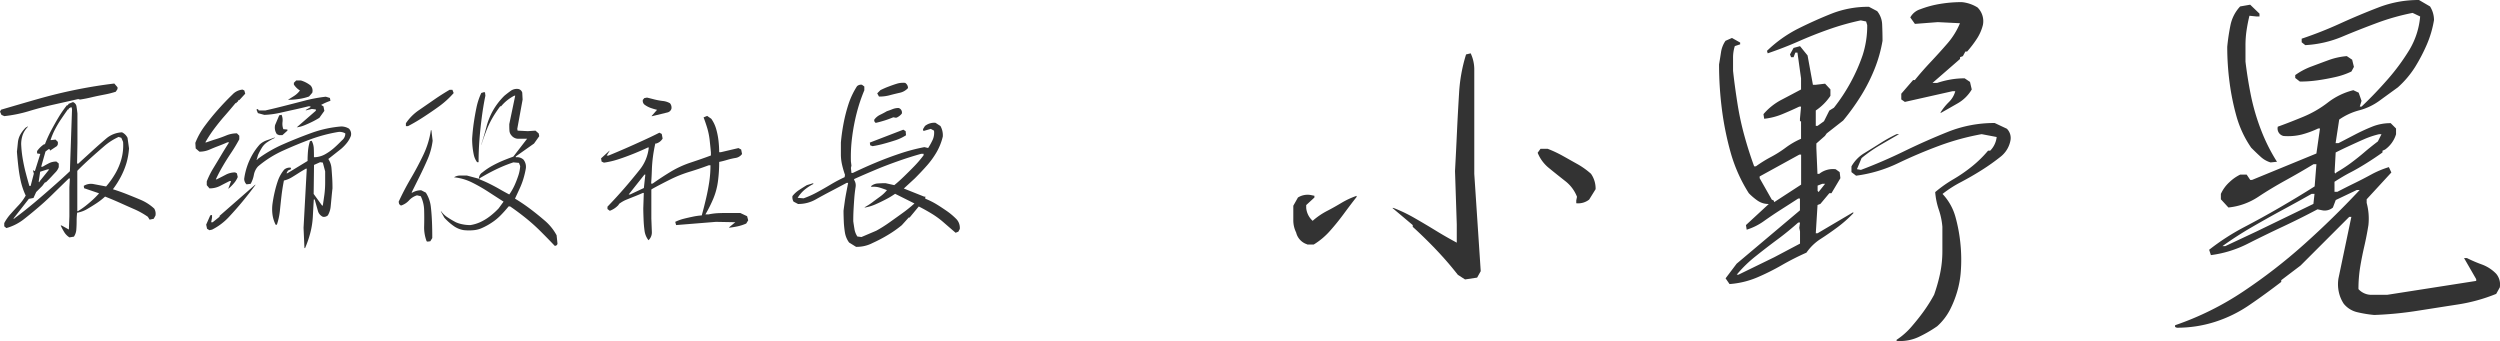 <svg xmlns="http://www.w3.org/2000/svg" width="341.218" height="46.545" viewBox="0 0 341.218 46.545"><g transform="translate(-711.8 -2367.15)"><path d="M712.39,2383l-.39-.17-.2-.44.15-.27c1.71-.5,3.41-1,5.1-1.48s3.41-.9,5.14-1.25,3.47-.63,5.21-.84l.44.51v.24l-.24.37a12.46,12.46,0,0,1-1.6.4c-.56.11-1.12.22-1.66.35s-1.09.24-1.62.32l-.24-.07c-1.14.26-2.26.51-3.37.76s-2.22.54-3.34.88A18.3,18.3,0,0,1,712.39,2383Zm8.89,16.55a2.185,2.185,0,0,1-.72-.73,7.988,7.988,0,0,1-.48-.9h.12l1,.56.07-1.81v-3.96l.07-1.2h-.15l-1.93,1.88c-.67.67-1.35,1.31-2.06,1.92s-1.42,1.2-2.14,1.76a6.921,6.921,0,0,1-2.39,1.21l-.29-.24v-.44a6.179,6.179,0,0,1,.9-1.28c.36-.4.72-.8,1.1-1.2a6.619,6.619,0,0,0,.93-1.28,9.52,9.52,0,0,1-.66-1.9,18.31,18.31,0,0,1-.34-2.01c-.08-.69-.15-1.39-.2-2.09.05-.42.09-.83.13-1.23a2.775,2.775,0,0,1,.34-1.1,4.523,4.523,0,0,1,.72-.94l.32-.17v.05a2.944,2.944,0,0,0-.72,1.11,3.861,3.861,0,0,0-.21,1.28,16.031,16.031,0,0,0,.21,1.97c.11.64.24,1.27.4,1.88s.33,1.23.51,1.84h.17l.44-1.68-.12-.44h.12v.07h.15l.73-2.32-.44-.07v-.32a3.65,3.65,0,0,1,.95-.93h.12a17.144,17.144,0,0,1,.84-1.86c.32-.6.65-1.2,1-1.78a15.161,15.161,0,0,1,1.16-1.68h.12l.12-.2.59-.24a.77.77,0,0,1,.49.65c.05.32.09.62.12.92v4l-.05,2.83h.17c.63-.59,1.27-1.16,1.89-1.73s1.25-1.12,1.88-1.66a3.582,3.582,0,0,1,2.19-.88,1.6,1.6,0,0,1,.76.76l.2,1.44a9.732,9.732,0,0,1-.35,1.99,10.551,10.551,0,0,1-.76,1.86,12.193,12.193,0,0,1-1.09,1.72c.67.21,1.32.44,1.97.7s1.28.51,1.9.78a6.362,6.362,0,0,1,1.77,1.16,1.366,1.366,0,0,1,.17.95l-.24.44-.56.12-.24-.39a10.787,10.787,0,0,0-1.88-1.05c-.67-.29-1.33-.59-1.98-.88s-1.31-.57-1.98-.83a9.361,9.361,0,0,1-1.18.92q-.615.405-1.26.78a3.9,3.9,0,0,1-1.37.5,8.425,8.425,0,0,0-.07,1.12c0,.37-.01.75-.04,1.14a1.988,1.988,0,0,1-.33,1.01Zm-7.45-2.64c.86-.63,1.71-1.31,2.55-2.01s1.68-1.43,2.51-2.16,1.66-1.47,2.45-2.22l.29-8.45-.05-.27h-.12l-.27.15v.12h-.12c-.33.46-.63.9-.93,1.34a13.579,13.579,0,0,0-.82,1.38,9.086,9.086,0,0,0-.62,1.48h.12l.56-.07.32.32v.32l-.12.24-.95.63-.05-.2h-.15l-.42.32-.59,2.08h.2c.29-.18.59-.34.88-.49a2.164,2.164,0,0,1,1-.22l.32.27v.49a1.887,1.887,0,0,1-.4.66c-.19.2-.37.39-.55.59l-.37.39-.44.44h-.12l-.37.49-.83.83-.37.81-.63.12-2.12,2.71h.12Zm3.37-4.95v-.05l1.32-1.64h-.24l-1,.32-.2,1.37.07.07Zm5.33,3.95a9.925,9.925,0,0,0,.95-.66c.29-.23.59-.48.9-.76a11.347,11.347,0,0,0,.85-.85h.05v-.12l-2-.68-.05-.32a1.88,1.88,0,0,1,1.37-.24l1.68.32a11.421,11.421,0,0,0,1.29-1.82,8.335,8.335,0,0,0,.82-2,6.987,6.987,0,0,0,.21-2.26l-.24-.56-.37-.12a8.252,8.252,0,0,0-1.98,1.27c-.6.52-1.21,1.05-1.82,1.6s-1.21,1.11-1.79,1.7l-.05.07v5.49h.12Z" fill="#333"/><path d="M742.95,2392.93l.39-1.07h-.2q-.63.315-1.29.66a3.11,3.11,0,0,1-1.46.34l-.37-.44v-.51a11.291,11.291,0,0,1,.9-1.81c.36-.59.71-1.17,1.06-1.76s.71-1.17,1.09-1.76h-.24c-.41.18-.82.35-1.25.51s-.83.33-1.23.5a3.358,3.358,0,0,1-1.33.26l-.51-.44-.05-.76a10,10,0,0,1,1.31-2.34c.54-.73,1.13-1.46,1.76-2.17s1.29-1.41,1.99-2.08a2.124,2.124,0,0,1,1.39-.68l.24.12.12.44-.81.88h-.12l-.07.2-.17.05v.15h-.15c-.49.59-.98,1.17-1.49,1.75s-.98,1.17-1.44,1.78a17.471,17.471,0,0,0-1.2,1.84h.12c.46-.16.92-.32,1.38-.46s.92-.31,1.38-.5a3.732,3.732,0,0,1,1.44-.28l.32.32v.49c-.34.63-.71,1.25-1.1,1.83s-.77,1.18-1.12,1.78a20.551,20.551,0,0,0-.98,1.86h.12q.63-.315,1.23-.63a2.729,2.729,0,0,1,1.28-.32l.24.12.12.51a3.033,3.033,0,0,1-.55.88A5.818,5.818,0,0,1,742.95,2392.93Zm-2.57,5.64-.32-.2-.12-.56.56-1.27.24-.05v.37l-.12.63h.2l.95-.76v-.12l4.88-4.27v.07c-.55.75-1.13,1.49-1.73,2.22s-1.24,1.45-1.9,2.16a8.135,8.135,0,0,1-2.27,1.7Zm12.97,2.44v-.07l-.12-2.69.44-8.08h-.12c-.34.2-.67.39-.98.59s-.63.4-.96.6a3.476,3.476,0,0,1-1.06.43c-.13.67-.24,1.34-.32,2.01s-.15,1.35-.22,2.04a8.839,8.839,0,0,1-.42,1.98h-.17a4.422,4.422,0,0,1-.42-1.32,5.755,5.755,0,0,1-.02-1.44c.08-.59.18-1.15.31-1.7a14.633,14.633,0,0,1,.46-1.6,4.986,4.986,0,0,1,.84-1.46,1.177,1.177,0,0,1,.88-.27l.07.2-.44.2-.2.37h.12l2.76-1.68q0-.69.06-1.38a6.084,6.084,0,0,1,.26-1.31l.24-.07a2.468,2.468,0,0,1,.29,1.1c.02.39.02.77.02,1.15h.12a3.24,3.24,0,0,0,1.38-.39,7.228,7.228,0,0,0,1.2-.84c.38-.33.76-.7,1.14-1.09a1.156,1.156,0,0,0,.44-.93,1.542,1.542,0,0,0-.95-.2,20.606,20.606,0,0,0-3.81,1.01c-1.25.46-2.5.98-3.74,1.54a14.529,14.529,0,0,0-3.42,2.16,2.346,2.346,0,0,0-.56,1.15,3.865,3.865,0,0,1-.44,1.22l-.56.07a1.035,1.035,0,0,1-.32-.76,9.077,9.077,0,0,1,1.1-3.26,8.053,8.053,0,0,1,1.03-1.43,2.773,2.773,0,0,1,.98-.57c.36-.12.71-.25,1.05-.38v.07a8.083,8.083,0,0,0-.99.56,2.456,2.456,0,0,0-.76.78,9.075,9.075,0,0,0-.52.98l-.2.68h.07l.07-.12a17.766,17.766,0,0,1,3.53-2.04c1.28-.56,2.56-1.07,3.86-1.54a15.69,15.69,0,0,1,4.02-.87,2.078,2.078,0,0,1,1.05.29,1.041,1.041,0,0,1,.27,1,3.586,3.586,0,0,1-.54.95,5.947,5.947,0,0,1-.78.81l-1.76,1.39a2.672,2.672,0,0,1,.43,1.22c.04.44.07.9.1,1.38s.04.95.04,1.4c-.05.42-.09.84-.13,1.26s-.08.83-.12,1.25a2.924,2.924,0,0,1-.38,1.18.8.8,0,0,1-.68.2,1.233,1.233,0,0,1-.68-.81l-.44-1.56h-.12c-.05.78-.09,1.55-.13,2.31a11.126,11.126,0,0,1-.34,2.23,14.436,14.436,0,0,1-.72,2.1h-.09Zm-1.05-16.48,2.61-2.27v-.17l-.56-.07-.81.2v-.07l.63-.37v-.12h-.27c-.67.16-1.32.32-1.97.46s-1.3.29-1.97.44a11.724,11.724,0,0,1-2.08.27l-.88-.24-.2-.49.2-.07.12.2H748q1.395-.315,2.73-.66c.9-.23,1.8-.46,2.72-.7a20.33,20.33,0,0,1,2.82-.52l.56.17.07.39a7.461,7.461,0,0,0-1.27.56l.32.2.12.61-.68.95a11.49,11.49,0,0,1-1.01.56c-.33.16-.68.32-1.03.46A3.946,3.946,0,0,1,752.3,2384.53Zm-2.44,1.05-.27-.12a1.569,1.569,0,0,1-.24-1.25l.56-1.32.32-.07a1.864,1.864,0,0,1,.13.98,2.109,2.109,0,0,0,.11.98l.56.05v.15l-.68.61h-.49Zm1.24-4.81c.29-.18.59-.36.88-.55a3.047,3.047,0,0,0,.76-.72,2.57,2.57,0,0,1-.83-.81v-.24l.32-.32h.63a3.958,3.958,0,0,1,1.32.68,1.035,1.035,0,0,1,.24,1l-.44.51a6.819,6.819,0,0,1-1.4.34A9.04,9.04,0,0,1,751.1,2380.77Zm4.76,14.41c.08-.5.15-1,.22-1.5a12.852,12.852,0,0,0,.1-1.54v-1.6l-.32-1.2-.37-.05-.83.37-.05,3.96,1.17,1.61Z" fill="#333"/><path d="M770.15,2400.13l-.12-.05a5.325,5.325,0,0,1-.34-2.05q.03-1.095,0-2.16a4.614,4.614,0,0,0-.46-1.94l-.51-.12a2.443,2.443,0,0,0-1.1.7,2.528,2.528,0,0,1-1.1.7l-.24-.2-.07-.32a36.015,36.015,0,0,1,1.67-3.2c.61-1.04,1.18-2.11,1.7-3.2a11.721,11.721,0,0,0,1.03-3.37h.07l.17,1.44a9.17,9.17,0,0,1-.67,2.48c-.33.77-.69,1.54-1.07,2.31s-.76,1.53-1.14,2.29h.12a2.24,2.24,0,0,1,1.2-.32l.63.32a4.532,4.532,0,0,1,.68,1.9c.08.68.13,1.38.16,2.1s.04,1.45.04,2.2l-.27.44Zm-2.95-15.77v-.39a6.659,6.659,0,0,1,1.77-1.78c.71-.49,1.41-.97,2.1-1.45s1.39-.92,2.09-1.33h.39l.17.44a11.992,11.992,0,0,1-1.9,1.75c-.68.5-1.39.98-2.12,1.46a25.313,25.313,0,0,1-2.22,1.31h-.28Zm20.31,16.34c-.63-.67-1.27-1.32-1.92-1.97a25.118,25.118,0,0,0-2.03-1.82c-.71-.57-1.42-1.1-2.14-1.59h-.2c-.33.41-.68.8-1.05,1.18a7.086,7.086,0,0,1-1.2,1,8.552,8.552,0,0,1-1.32.74,3.5,3.5,0,0,1-1.22.33,6.667,6.667,0,0,1-1.34-.01,3.286,3.286,0,0,1-1.42-.6,7.86,7.86,0,0,1-1.22-1.09l-.49-.88h.05a3.286,3.286,0,0,0,.9.84,12.193,12.193,0,0,0,1.1.65,4.122,4.122,0,0,0,.94.29,5.151,5.151,0,0,0,1.06.1,5.22,5.22,0,0,0,1.42-.44,6.915,6.915,0,0,0,1.26-.78,10.275,10.275,0,0,0,1.16-1.05l.68-.93c-.72-.46-1.43-.92-2.14-1.38a21.954,21.954,0,0,0-2.22-1.26,7.071,7.071,0,0,0-2.4-.68,1.48,1.48,0,0,1,.84-.24h.92l1.64.44a.992.992,0,0,1,.49-.88,8.719,8.719,0,0,1,1.32-.89,15.028,15.028,0,0,1,1.4-.68c.48-.2.97-.39,1.48-.57l1.88-2.44h-1.16a1.187,1.187,0,0,1-.96-.44,1.08,1.08,0,0,1-.29-.71c-.02-.28-.02-.56-.02-.85l.81-3.88H782a5.806,5.806,0,0,0-1.8,1.44h-.12a15.127,15.127,0,0,0-1.11,1.67,12.123,12.123,0,0,0-.82,1.75q-.345.9-.66,1.86v-.07c.26-.8.49-1.59.7-2.38a9.126,9.126,0,0,1,.9-2.25,9.34,9.34,0,0,1,1.55-2.01c.29-.24.59-.47.88-.68a1.43,1.43,0,0,1,1.05-.24.721.721,0,0,1,.51.49l.05.95-.73,4,.05.24,1.39.07,1.05-.07.44.39.07.37-.71,1-2.49,1.76v.12a1.273,1.273,0,0,1,1.05.32,1.582,1.582,0,0,1,.32,1.2,11.442,11.442,0,0,1-.34,1.43,9.939,9.939,0,0,1-.52,1.35c-.2.44-.41.89-.62,1.34a24.48,24.48,0,0,1,2.05,1.38q1,.75,2.01,1.62a7,7,0,0,1,1.62,2l.12,1.15A.347.347,0,0,1,787.51,2400.7Zm-10.59-11.41a2.624,2.624,0,0,1-.44-.96,9.343,9.343,0,0,1-.18-1.1,10.886,10.886,0,0,1-.06-1.14c.05-.75.12-1.46.22-2.15s.22-1.38.37-2.1a9.032,9.032,0,0,1,.66-2l.39-.12.12.05.05.44c-.2.96-.36,1.94-.49,2.94s-.24,2.01-.32,3.04-.12,2.06-.12,3.1Zm4.44,4.33a7.636,7.636,0,0,0,.67-1.18c.19-.42.35-.84.5-1.28a5.228,5.228,0,0,0,.27-1.34l-.17-.44-.76-.07c-.54.18-1.07.38-1.6.61s-1.04.48-1.54.74-1,.55-1.5.84v.12c.46.18.92.38,1.38.61s.92.47,1.35.72.89.5,1.34.74Z" fill="#333"/><path d="M800.31,2399.94a2.693,2.693,0,0,1-.54-1.31,15.221,15.221,0,0,1-.13-1.54c-.02-.53-.04-1.04-.04-1.53l.07-2.08h-.12c-.37.16-.74.32-1.1.46s-.72.29-1.1.44a4.6,4.6,0,0,0-1.07.61l-.05.12a3.044,3.044,0,0,1-1.2.81l-.32-.24v-.32c.8-.83,1.56-1.66,2.29-2.5s1.44-1.7,2.14-2.58a5.756,5.756,0,0,0,1.21-3h-.12c-.62.29-1.26.57-1.93.84s-1.34.52-2.01.74a11.434,11.434,0,0,1-2.06.49l-.32-.15-.07-.44,1.15-1.05v.05l-.39.63h.24c.8-.33,1.58-.66,2.36-1s1.55-.69,2.32-1.04,1.53-.71,2.28-1.09l.32.17.12.63a1.494,1.494,0,0,1-.88.68h-.12c-.13.59-.24,1.18-.32,1.79s-.13,1.22-.15,1.82-.05,1.22-.1,1.86h.2c.83-.59,1.66-1.13,2.5-1.64a13.623,13.623,0,0,1,2.66-1.22c.94-.31,1.87-.63,2.8-.98v-.44c-.05-.54-.11-1.09-.17-1.66a9.638,9.638,0,0,0-.32-1.6q-.225-.75-.51-1.5l.49-.2.56.39a4.577,4.577,0,0,1,.66,1.37,9.92,9.92,0,0,1,.32,1.57,14.984,14.984,0,0,1,.1,1.62h.24l2.39-.56.37.2.12.61a1.357,1.357,0,0,1-.9.54,9.175,9.175,0,0,0-1.12.26c-.36.11-.72.2-1.1.28a19.865,19.865,0,0,1-.16,2.58,9.362,9.362,0,0,1-.62,2.38,18.057,18.057,0,0,1-1.1,2.2h.44a8.109,8.109,0,0,1,1.4-.17c.48-.02.96-.02,1.44-.02h1.48l.93.44.15.56-.27.44a6.131,6.131,0,0,1-1.12.37c-.37.08-.77.15-1.2.2v-.07l.83-.68-2.64-.05-5.44.44-.12-.44a6.1,6.1,0,0,1,1.15-.42c.39-.1.8-.19,1.22-.28a9.173,9.173,0,0,1,1.25-.18c.21-.76.4-1.51.57-2.23s.32-1.47.44-2.25a15.338,15.338,0,0,0,.18-2.36h-.24c-.88.33-1.77.63-2.66.9a17.2,17.2,0,0,0-2.6,1.04c-.84.42-1.67.85-2.5,1.31l-.07.07v3.96l.07,1.81A1.454,1.454,0,0,1,800.31,2399.94Zm-.63-7.13.2-1.83h-.12l-2.15,2.71h.2Zm1.07-9.79v-.05l.73-.83a8.41,8.41,0,0,1-.93-.28,3.225,3.225,0,0,1-.81-.45.682.682,0,0,1-.2-.63l.2-.24.37-.07c.34.08.69.17,1.04.26a9.144,9.144,0,0,0,1.09.2,2.5,2.5,0,0,1,1,.31.917.917,0,0,1,.2.76.739.739,0,0,1-.51.49Z" fill="#333"/><path d="M828.64,2400.84l-.95-.59a3.163,3.163,0,0,1-.56-1.31,13.141,13.141,0,0,1-.16-1.48c-.02-.52-.04-1.03-.04-1.54.05-.41.11-.83.17-1.27s.14-.87.22-1.29.16-.84.24-1.25h-.2c-.7.37-1.41.75-2.12,1.12s-1.43.76-2.14,1.16a4.756,4.756,0,0,1-2.38.6l-.61-.32a1.176,1.176,0,0,1-.15-.76,3.732,3.732,0,0,1,.93-.84c.36-.24.7-.45,1.03-.65l.88-.27v.12a6.535,6.535,0,0,0-1.2.79,4.6,4.6,0,0,0-.93,1.09l.81.07a12.8,12.8,0,0,0,1.92-.87c.61-.33,1.22-.68,1.82-1.04a20.533,20.533,0,0,1,1.86-.98l.05-.32a11.962,11.962,0,0,1-.4-1.38,6.4,6.4,0,0,1-.16-1.48v-1.54a26.389,26.389,0,0,1,.38-2.69,21.346,21.346,0,0,1,.66-2.56,10.633,10.633,0,0,1,1.16-2.44.8.8,0,0,1,.68-.2l.32.24v.51a22.565,22.565,0,0,0-1.04,3.1,26.644,26.644,0,0,0-.62,3.25,20.964,20.964,0,0,0-.17,3.37l.07.56-.07.32.07.68h.2c1.04-.5,2.1-.98,3.16-1.42s2.15-.85,3.26-1.22a25.287,25.287,0,0,1,3.34-.88l.51.12a8.928,8.928,0,0,0,.62-1.12,2.347,2.347,0,0,0,.18-1.25l-.44-.24-1,.29-.07-.24.27-.44a2.033,2.033,0,0,1,1.44-.44l.68.44a2.557,2.557,0,0,1,.32,1.44,8,8,0,0,1-.83,2.1,11.208,11.208,0,0,1-1.34,1.86c-.52.59-1.07,1.17-1.66,1.76l-1.49,1.37,2.81,1.12.12-.05v.32a10.141,10.141,0,0,1,1.48.73c.48.29.96.61,1.44.94a9.07,9.07,0,0,1,1.35,1.14,1.745,1.745,0,0,1,.44,1.32l-.2.37-.37.15c-.55-.47-1.09-.94-1.61-1.39a11.61,11.61,0,0,0-1.66-1.22c-.59-.36-1.17-.68-1.76-.98l-1.25,1.51h-.12l-.95,1.05a15.6,15.6,0,0,1-1.93,1.35,19.921,19.921,0,0,1-2.04,1.07A4.655,4.655,0,0,1,828.64,2400.84Zm2.76-2.2a18.275,18.275,0,0,0,1.81-1.14c.59-.42,1.17-.83,1.76-1.26a18.17,18.17,0,0,0,1.64-1.32l-2.64-1.32a10.955,10.955,0,0,1-1.32.79q-.69.36-1.38.66a6.05,6.05,0,0,1-1.45.43v-.05a8.1,8.1,0,0,0,1.09-.7c.33-.25.68-.5,1.03-.76a4.744,4.744,0,0,0,.92-.87c-.34-.13-.68-.25-1.01-.35a2.792,2.792,0,0,0-1.14-.09v-.12a1.544,1.544,0,0,1,.89-.35c.33-.02.69-.04,1.06-.04l1.2.27c.46-.37.92-.79,1.4-1.26s.94-.92,1.38-1.38a14.987,14.987,0,0,0,1.22-1.44v-.2h-.32c-1.04.29-2.08.62-3.1.98s-2.04.74-3.04,1.16-2.01.85-3.02,1.31v.12a1.362,1.362,0,0,1,.2.95c-.08.5-.14,1.02-.18,1.54s-.07,1.04-.1,1.56-.04,1.05-.04,1.59c.05.37.11.74.17,1.1a2.62,2.62,0,0,0,.39.98l.56.07Zm-.51-11.54-.32-.12-.05-.37,4.57-1.76.32.2.05.56a6.23,6.23,0,0,1-1.43.68c-.5.16-1.01.32-1.54.46A12.685,12.685,0,0,1,830.89,2387.1Zm.44-3.18a.4.4,0,0,1-.2-.44,2.09,2.09,0,0,1,.79-.66c.31-.15.62-.31.92-.49.24-.08.5-.17.77-.28a2.2,2.2,0,0,1,.84-.16.642.642,0,0,1,.44.76,1.843,1.843,0,0,1-.73.56h-.27v-.05h-.17c-.39.16-.78.31-1.17.43S831.75,2383.83,831.33,2383.92Zm.44-3.59-.24-.44.44-.44c.33-.16.68-.32,1.05-.46s.75-.28,1.14-.4a2.941,2.941,0,0,1,1.18-.13.831.831,0,0,1,.39.71,2.119,2.119,0,0,1-1.16.65c-.48.11-.94.22-1.38.34A5.415,5.415,0,0,1,831.77,2380.33Z" fill="#333"/><path d="M890.22,2400.5a2.222,2.222,0,0,1-1.51-1.61,3.77,3.77,0,0,1-.39-1.71v-1.95l.63-1.12a2.48,2.48,0,0,1,1.76-.34l.49.1v.24l-1.12,1.03v.39a2.711,2.711,0,0,0,.88,1.76,9.78,9.78,0,0,1,1.95-1.34c.72-.37,1.38-.75,2-1.12a11.032,11.032,0,0,1,2.05-.95v.15c-.59.75-1.17,1.52-1.76,2.32s-1.21,1.57-1.88,2.32a9.72,9.72,0,0,1-2.22,1.86h-.88Zm21.54,4.79-.98-.63c-.59-.75-1.21-1.5-1.88-2.25s-1.36-1.48-2.08-2.2-1.45-1.42-2.2-2.1v-.24l-2.78-2.34h.15a20.473,20.473,0,0,1,2.95,1.42q1.44.825,2.88,1.71c.96.59,1.9,1.12,2.81,1.61v-2.49l-.24-7.28c.1-1.86.19-3.65.27-5.4s.18-3.52.29-5.32a21.722,21.722,0,0,1,.95-5.2l.63-.15a5.2,5.2,0,0,1,.49,2.29v14.16l.88,13.28-.49.88Zm15.18-10.4v-.39l.1-.49a4.978,4.978,0,0,0-1.61-2.15c-.75-.59-1.48-1.17-2.2-1.76a5.128,5.128,0,0,1-1.56-2.1l.39-.54h.98a16.16,16.16,0,0,1,2.03.95c.67.37,1.33.75,2,1.12a10.577,10.577,0,0,1,1.88,1.34,3.527,3.527,0,0,1,.63,2.1l-.88,1.42A2.424,2.424,0,0,1,926.94,2394.89Z" fill="#333"/><path d="M947.86,2405.92l-.54-.78,1.51-2,8.64-7.28v-1.61h-.24c-.75.49-1.52.98-2.32,1.49s-1.57,1.03-2.32,1.56a8.255,8.255,0,0,1-2.39,1.2l-.1-.63,3.12-2.88a2.587,2.587,0,0,1-1.51-.44,8.225,8.225,0,0,1-1.22-1.03,20.924,20.924,0,0,1-2.47-5.52,41.246,41.246,0,0,1-1.2-5.91,48.126,48.126,0,0,1-.39-6.15q.15-.885.27-1.68a3.692,3.692,0,0,1,.61-1.54l.88-.39,1.12.63v.24l-.73.24a5.178,5.178,0,0,0-.24,1.61v1.76c.16,1.5.37,3,.61,4.52a39.6,39.6,0,0,0,.95,4.39c.39,1.41.83,2.79,1.32,4.13h.24a17.78,17.78,0,0,1,2.08-1.29,15.381,15.381,0,0,0,2-1.27,10.632,10.632,0,0,1,2.08-1.2v-2.39h-.15v-.34l.15-1.66h-.24c-.75.36-1.52.7-2.32,1.03a8.881,8.881,0,0,1-2.47.63l-.1-.63a8.323,8.323,0,0,1,2.44-1.95c.88-.46,1.77-.93,2.69-1.42v-1.51l-.49-3.52h-.29l-.24.63h-.34l-.15-.39.49-.88.88-.24,1.03,1.27.73,4h.39l1.27-.15.73.78v.88a7.314,7.314,0,0,1-2,2v2.1h.24l.88-.63.73-1.46.63-.39a24.371,24.371,0,0,0,2.27-3.44,23.716,23.716,0,0,0,1.64-3.71,12.917,12.917,0,0,0,.63-4.13l-.15-.49-.73-.15a34.665,34.665,0,0,0-4.42,1.25c-1.42.5-2.79,1.05-4.13,1.64s-2.72,1.12-4.15,1.61l-.1-.34a17.482,17.482,0,0,1,4.25-3.03q2.25-1.125,4.57-2.05a13.609,13.609,0,0,1,5.1-.93l1.12.59a3.046,3.046,0,0,1,.68,1.83c.03.7.05,1.44.05,2.22a18.672,18.672,0,0,1-1.1,3.88,23.532,23.532,0,0,1-1.83,3.61,30.751,30.751,0,0,1-2.44,3.39l-2.25,1.76-.24.34-1.17,1.03v.63l.15,3.52h.24a2.985,2.985,0,0,1,2.25-.63l.54.39.1.83-1.22,2.05h-.29l-1.22,1.46-.39.15-.24,3.86h.24l4.88-2.88v.15a17.255,17.255,0,0,1-2.12,1.88c-.77.57-1.54,1.11-2.32,1.61a6.852,6.852,0,0,0-1.95,1.88,36.709,36.709,0,0,0-3.37,1.71,31.1,31.1,0,0,1-3.37,1.68A11.791,11.791,0,0,1,947.86,2405.92Zm6.1-3.66,3.52-1.86v-1.66l-.1-.49.1-.73h-.24c-.91.81-1.85,1.58-2.81,2.29s-1.95,1.47-2.95,2.27a17.375,17.375,0,0,0-2.64,2.56h.24Zm.15-7.62,3.52-2.29v-4.1h-.24l-5.42,2.98v.24l1.66,2.93.24.1.1.24Zm6.01-1.42.78-.98h-.39l-.63.24v.73l.15.15Zm10.54,20.46v-.15a9.692,9.692,0,0,0,2.05-1.81c.62-.72,1.18-1.42,1.68-2.12a20.759,20.759,0,0,0,1.39-2.22,22.6,22.6,0,0,0,.81-2.86,15,15,0,0,0,.32-3.12v-3.3a9.646,9.646,0,0,0-.49-2.34,9.753,9.753,0,0,1-.49-2.39,17.421,17.421,0,0,1,2.49-1.76,20.5,20.5,0,0,0,2.51-1.73,15.736,15.736,0,0,0,2.22-2.17h.29a3.129,3.129,0,0,0,.88-1.86l-2.05-.39a34.192,34.192,0,0,0-5.81,1.59q-2.835,1.05-5.59,2.37a18.893,18.893,0,0,1-5.74,1.71l-.63-.49v-.78a4.924,4.924,0,0,1,1.76-1.81c.75-.46,1.48-.91,2.2-1.37a20.679,20.679,0,0,1,2.2-1.22H971c-.91.52-1.78,1.03-2.61,1.51a18.869,18.869,0,0,0-2.51,1.76l-.63,1.51.54.1c1.99-.75,3.96-1.6,5.93-2.56s3.96-1.84,5.96-2.64a17.015,17.015,0,0,1,6.37-1.2l1.66.78a1.777,1.777,0,0,1,.49,1.61,3.691,3.691,0,0,1-1.27,2.15,28.947,28.947,0,0,1-2.61,1.86c-.93.59-1.87,1.13-2.83,1.64a15.872,15.872,0,0,0-2.56,1.64,7.474,7.474,0,0,1,1.76,3.12,21.479,21.479,0,0,1,.68,3.64,21.76,21.76,0,0,1,.05,3.88,12.994,12.994,0,0,1-.49,2.69,14.133,14.133,0,0,1-1,2.51,7.958,7.958,0,0,1-1.73,2.22,17.416,17.416,0,0,1-2.59,1.49A6.017,6.017,0,0,1,970.66,2413.68Zm6.01-31.1v-.1a7.658,7.658,0,0,1,1.12-1.39,3.223,3.223,0,0,0,.88-1.49h-.39l-6.49,1.46-.49-.34v-.78l1.61-1.86h.24c.68-.85,1.42-1.68,2.2-2.51s1.53-1.66,2.25-2.49a10.113,10.113,0,0,0,1.71-2.76l-3.03-.15-3.12.24-.63-.88a2.353,2.353,0,0,1,1.37-1.12,13.642,13.642,0,0,1,2.71-.73,17.9,17.9,0,0,1,2.95-.24,4.966,4.966,0,0,1,2.15.73,2.63,2.63,0,0,1,.73,2.39,6.123,6.123,0,0,1-.81,1.86,14.651,14.651,0,0,1-1.34,1.76h-.24l-.34.63-.39.15v.24l-3.76,3.27h.63a12.3,12.3,0,0,1,1.81-.46,11.133,11.133,0,0,1,1.95-.17l.73.49.24,1.03a5.245,5.245,0,0,1-1.93,1.9C978.19,2381.72,977.42,2382.16,976.67,2382.58Z" fill="#333"/><path d="M1008.91,2411.88l-.24-.1v-.24a40.094,40.094,0,0,0,9.28-4.59,74.132,74.132,0,0,0,8.33-6.45q3.93-3.51,7.59-7.42h-.39l-2.88,1.37-.39,1.03a1.749,1.749,0,0,1-1.37.39l-.73-.15c-1.6.85-3.19,1.64-4.79,2.39s-3.18,1.52-4.76,2.32a15.45,15.45,0,0,1-5,1.54l-.24-.73a31.478,31.478,0,0,1,4.76-3.08c1.68-.88,3.3-1.77,4.88-2.69s3.17-1.87,4.76-2.88l.24-3.03h-.39q-1.86,1.125-3.81,2.2c-1.3.72-2.56,1.47-3.76,2.27a8.967,8.967,0,0,1-4.05,1.44l-1.03-1.12v-.73a4.854,4.854,0,0,1,1.15-1.59,5.832,5.832,0,0,1,1.49-1.05h.88l.49.73h.24l8.79-3.61.49-3.42h-.24a12.8,12.8,0,0,1-2.25.83,7.685,7.685,0,0,1-2.49.2,1.042,1.042,0,0,1-.78-1.27c1.17-.42,2.34-.88,3.52-1.37a14.594,14.594,0,0,0,3.32-1.93,9.4,9.4,0,0,1,3.47-1.68l.73.34.39,1.12-.24.78h.24c1.24-1.17,2.42-2.41,3.56-3.71a28.914,28.914,0,0,0,2.95-4,10.639,10.639,0,0,0,1.49-4.59l-1.03-.49a31.3,31.3,0,0,0-4.86,1.37c-1.58.59-3.17,1.21-4.76,1.88a15.117,15.117,0,0,1-5.03,1.15l-.49-.39v-.49a53.809,53.809,0,0,0,5.27-2.08q2.64-1.2,5.25-2.2a15.143,15.143,0,0,1,5.49-1l1.51.88a3.492,3.492,0,0,1,.54,1.86,14.311,14.311,0,0,1-.98,3.34,23.765,23.765,0,0,1-1.61,3.08,13.1,13.1,0,0,1-2.34,2.76c-.81.59-1.64,1.19-2.49,1.81a8.17,8.17,0,0,1-2.76,1.32,8.653,8.653,0,0,0-2.76,1.27l-.49,3.22h.39l2.25-1.17c.75-.39,1.52-.75,2.32-1.07a6.63,6.63,0,0,1,2.56-.49l.73.73v.78a3.98,3.98,0,0,1-1.51,2.1l-.34.15v.24c-.68.49-1.4.97-2.15,1.44s-1.48.9-2.2,1.27-1.45.81-2.2,1.29v1.37h.39c.75-.39,1.52-.78,2.32-1.17s1.57-.79,2.32-1.2a12.964,12.964,0,0,1,2.39-1l.34.73-3.37,3.66v.49a8.275,8.275,0,0,1,.24,3.03c-.16,1.01-.35,1.97-.56,2.88s-.4,1.85-.56,2.81a18.574,18.574,0,0,0-.24,3.05,2.384,2.384,0,0,0,1.81.78h2.1l12.16-1.9v-.24l-1.66-2.88h.39a18,18,0,0,0,2.05.88,5.178,5.178,0,0,1,1.95,1.27,2.27,2.27,0,0,1,.49,1.86l-.49.88a23.3,23.3,0,0,1-5.32,1.46c-1.89.29-3.77.59-5.64.88a48.717,48.717,0,0,1-5.69.54,16.489,16.489,0,0,1-2.27-.37,3.358,3.358,0,0,1-1.88-1.15,4.686,4.686,0,0,1-.68-1.61,5.02,5.02,0,0,1-.05-1.86l1.76-8.4h-.29l-6.64,6.64-2.64,2v.24c-1.4,1.07-2.83,2.12-4.3,3.12a17.96,17.96,0,0,1-4.71,2.32A16.944,16.944,0,0,1,1008.91,2411.88Zm10.88-13.14,7.76-3.76.15-1.37h-.39q-1.995,1.125-4.08,2.25-2.07,1.125-4.13,2.32t-3.96,2.56h.39Zm1.91-9.42a3.489,3.489,0,0,1-1.39-.81c-.41-.37-.82-.77-1.25-1.2a14.356,14.356,0,0,1-2-4.25,33.165,33.165,0,0,1-.95-4.64,37.265,37.265,0,0,1-.32-4.88,27.906,27.906,0,0,1,.44-2.95,5.3,5.3,0,0,1,1.32-2.56l1.37-.24,1.27,1.22v.39h-.39l-.98-.1q-.24.975-.39,1.98a14.048,14.048,0,0,0-.15,2.08v2.2c.2,1.66.46,3.26.78,4.81a29.4,29.4,0,0,0,1.37,4.59,24.382,24.382,0,0,0,2.15,4.27Zm4-11.04-.63-.49v-.39a9.3,9.3,0,0,1,2.2-1.17c.78-.29,1.57-.59,2.37-.88a9.489,9.489,0,0,1,2.47-.54l.73.49.24.98-.34.63a10.176,10.176,0,0,1-2.22.76c-.8.18-1.6.33-2.39.44A16.465,16.465,0,0,1,1025.7,2378.28Zm4.98,12.41a20.944,20.944,0,0,0,1.98-1.29c.63-.47,1.24-.95,1.81-1.44s1.2-.99,1.88-1.51l.49-.98h-.34a12.093,12.093,0,0,0-2.03.68c-.67.29-1.32.59-1.95.88s-1.28.6-1.93.93l-.15,2.73.15.15Z" fill="#333"/></g></svg>